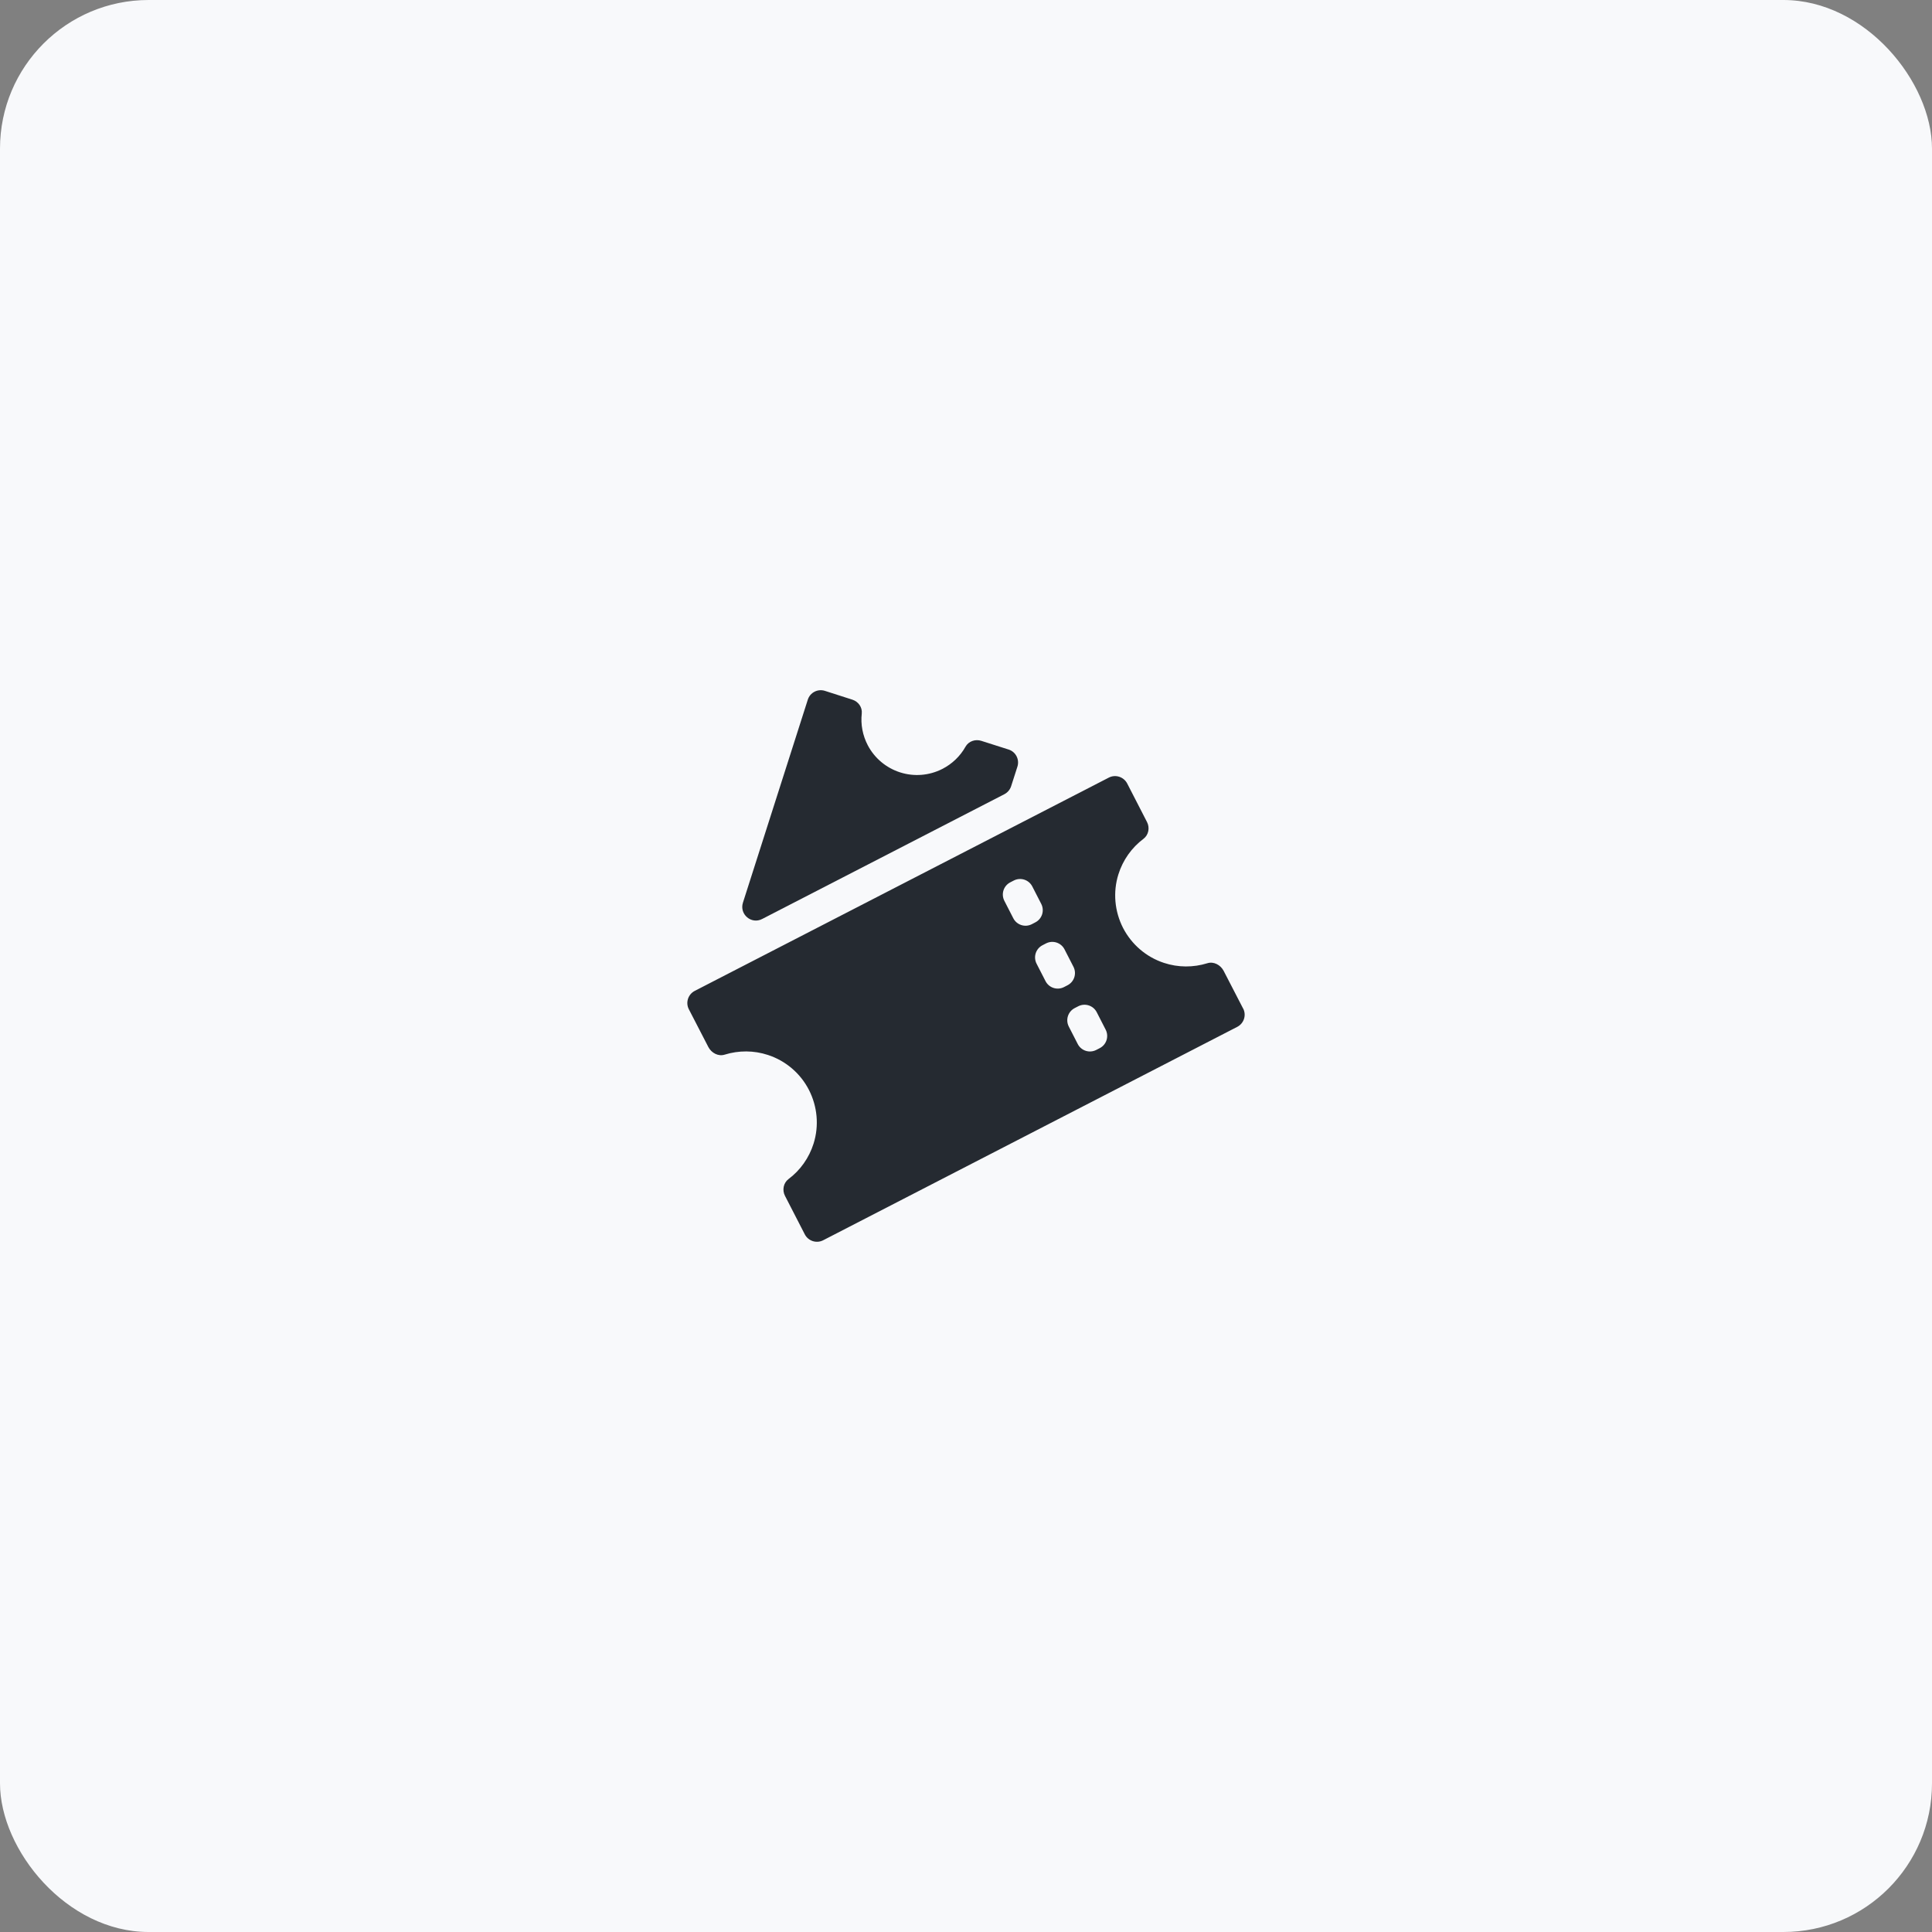<svg width="104" height="104" viewBox="0 0 104 104" fill="none" xmlns="http://www.w3.org/2000/svg">
<rect x="0" y="0" width="104" height="104" fill="#808080" stroke="none"/>
<rect width="104" height="104" rx="8" fill="#F8F9FB"/>
<path d="M41.03 49.468L54.064 42.753C54.238 42.663 54.37 42.507 54.43 42.321L54.767 41.271C54.892 40.881 54.676 40.467 54.292 40.347L52.822 39.879C52.504 39.777 52.144 39.897 51.976 40.191C51.688 40.707 51.25 41.127 50.716 41.397C50.014 41.751 49.203 41.817 48.453 41.577C47.703 41.337 47.079 40.815 46.713 40.119C46.437 39.591 46.323 38.997 46.389 38.408C46.425 38.072 46.203 37.766 45.885 37.664L44.409 37.19C44.019 37.064 43.605 37.28 43.484 37.664L39.992 48.592C39.794 49.216 40.448 49.775 41.03 49.468Z" fill="#252A31"/>
<path d="M66.919 54.293L65.868 52.259C65.7 51.941 65.334 51.743 64.992 51.851C64.236 52.085 63.42 52.085 62.658 51.833C61.704 51.521 60.918 50.843 60.456 49.955C59.999 49.06 59.903 48.028 60.203 47.068C60.444 46.3 60.918 45.628 61.554 45.154C61.83 44.944 61.902 44.56 61.746 44.254L60.678 42.177C60.492 41.817 60.047 41.673 59.687 41.859L37.4 53.339C37.039 53.525 36.895 53.969 37.081 54.329L38.132 56.364C38.3 56.682 38.666 56.88 39.008 56.772C39.764 56.538 40.58 56.538 41.342 56.79C42.296 57.102 43.088 57.78 43.544 58.668C44.001 59.562 44.097 60.594 43.797 61.554C43.556 62.323 43.082 62.995 42.446 63.469C42.17 63.679 42.098 64.063 42.254 64.369L43.322 66.445C43.508 66.805 43.953 66.95 44.313 66.763L66.6 55.277C66.961 55.091 67.105 54.647 66.919 54.287V54.293ZM54.544 49.426L54.064 48.49C53.878 48.124 54.022 47.68 54.388 47.494L54.574 47.398C54.941 47.212 55.385 47.356 55.571 47.722L56.051 48.658C56.237 49.024 56.093 49.468 55.727 49.654L55.541 49.751C55.175 49.937 54.73 49.792 54.544 49.426ZM56.279 52.811L55.799 51.875C55.613 51.509 55.757 51.065 56.123 50.879L56.309 50.783C56.675 50.597 57.119 50.741 57.305 51.107L57.785 52.043C57.971 52.409 57.827 52.853 57.461 53.039L57.275 53.135C56.909 53.321 56.465 53.177 56.279 52.811ZM59.195 56.424L59.009 56.52C58.643 56.706 58.199 56.562 58.013 56.196L57.533 55.259C57.347 54.893 57.491 54.449 57.857 54.263L58.043 54.167C58.409 53.981 58.853 54.125 59.039 54.491L59.519 55.428C59.705 55.794 59.561 56.238 59.195 56.424Z" fill="#252A31"/>
</svg>

